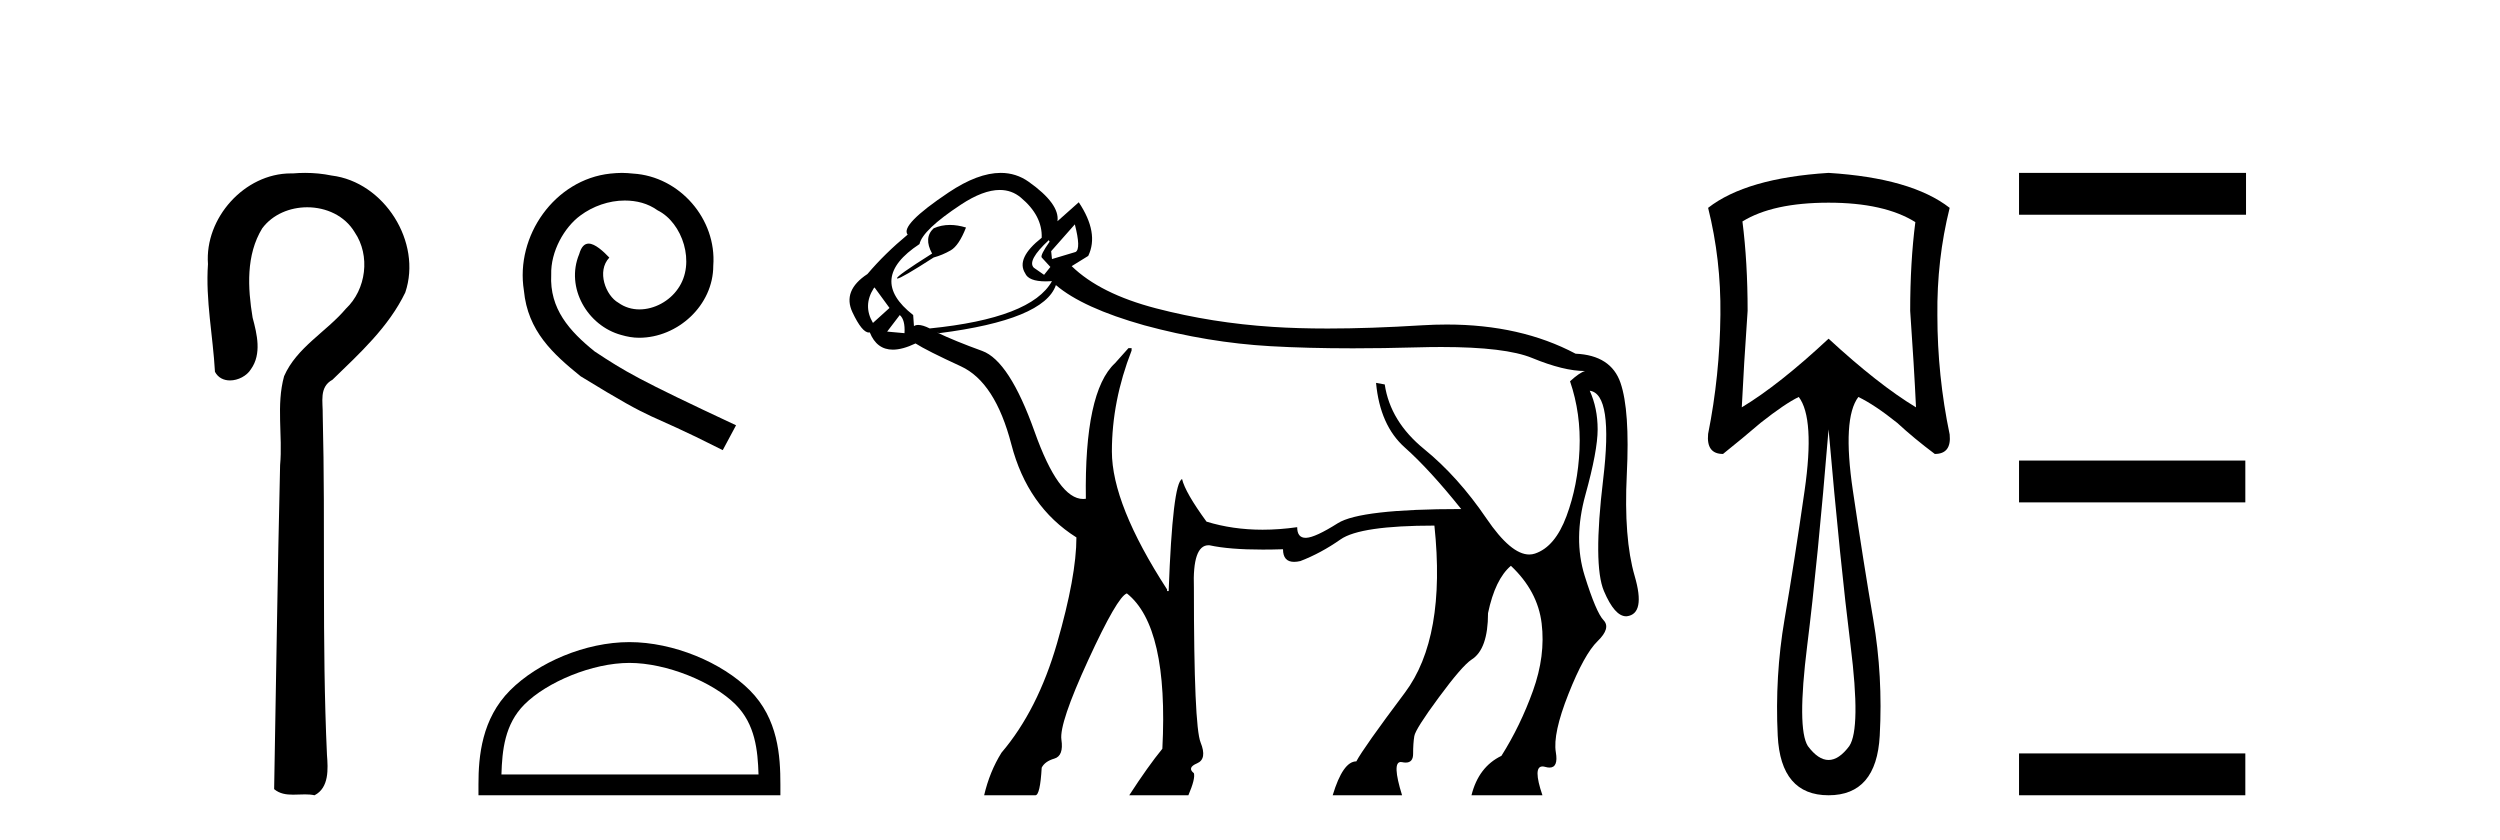 <?xml version='1.0' encoding='UTF-8' standalone='yes'?><svg xmlns='http://www.w3.org/2000/svg' xmlns:xlink='http://www.w3.org/1999/xlink' width='122.0' height='41.0' ><path d='M 14.89 8.437 C 14.689 8.437 14.488 8.446 14.287 8.463 C 14.256 8.462 14.224 8.462 14.193 8.462 C 11.931 8.462 9.983 10.644 10.149 12.886 C 10.026 14.648 10.393 16.391 10.49 18.144 C 10.645 18.44 10.926 18.565 11.223 18.565 C 11.619 18.565 12.046 18.344 12.247 18.015 C 12.778 17.27 12.544 16.309 12.327 15.499 C 12.088 14.052 12.001 12.442 12.796 11.143 C 13.308 10.457 14.151 10.115 14.993 10.115 C 15.909 10.115 16.824 10.521 17.308 11.333 C 18.084 12.47 17.875 14.125 16.88 15.064 C 15.92 16.2 14.48 16.95 13.864 18.357 C 13.472 19.776 13.801 21.256 13.669 22.7 C 13.543 27.969 13.477 33.24 13.378 38.51 C 13.65 38.738 13.97 38.78 14.301 38.78 C 14.495 38.78 14.693 38.766 14.887 38.766 C 15.044 38.766 15.2 38.775 15.349 38.809 C 16.066 38.442 16.009 37.52 15.956 36.838 C 15.702 31.311 15.887 25.776 15.749 20.246 C 15.764 19.615 15.559 18.892 16.225 18.531 C 17.55 17.245 18.963 15.963 19.778 14.272 C 20.607 11.817 18.751 8.878 16.181 8.566 C 15.756 8.478 15.323 8.437 14.89 8.437 Z' style='fill:#000000;stroke:none' /><path d='M 30.35 8.437 C 30.162 8.437 29.974 8.454 29.786 8.471 C 27.07 8.761 25.139 11.512 25.566 14.177 C 25.754 16.158 26.984 17.269 28.334 18.362 C 32.348 20.822 31.221 19.917 35.27 21.967 L 35.919 20.754 C 31.101 18.499 30.52 18.14 29.017 17.149 C 27.787 16.158 26.813 15.065 26.899 13.408 C 26.865 12.263 27.548 11.085 28.317 10.521 C 28.932 10.06 29.718 9.786 30.486 9.786 C 31.067 9.786 31.614 9.923 32.092 10.265 C 33.305 10.863 33.971 12.844 33.083 14.091 C 32.673 14.689 31.938 15.099 31.204 15.099 C 30.845 15.099 30.486 14.997 30.179 14.775 C 29.564 14.433 29.103 13.237 29.735 12.571 C 29.444 12.263 29.034 11.888 28.727 11.888 C 28.522 11.888 28.368 12.041 28.265 12.4 C 27.582 14.04 28.675 15.902 30.315 16.346 C 30.606 16.432 30.896 16.483 31.187 16.483 C 33.066 16.483 34.808 14.911 34.808 12.964 C 34.979 10.692 33.168 8.608 30.896 8.471 C 30.725 8.454 30.538 8.437 30.35 8.437 Z' style='fill:#000000;stroke:none' /><path d='M 30.716 32.35 C 32.528 32.35 34.797 33.281 35.894 34.378 C 36.855 35.339 36.98 36.612 37.016 37.795 L 24.47 37.795 C 24.505 36.612 24.631 35.339 25.591 34.378 C 26.689 33.281 28.904 32.35 30.716 32.35 ZM 30.716 31.335 C 28.566 31.335 26.253 32.329 24.897 33.684 C 23.507 35.075 23.349 36.906 23.349 38.275 L 23.349 38.809 L 38.083 38.809 L 38.083 38.275 C 38.083 36.906 37.979 35.075 36.588 33.684 C 35.233 32.329 32.866 31.335 30.716 31.335 Z' style='fill:#000000;stroke:none' /><path d='M 52.452 10.949 Q 52.759 12.142 52.49 12.296 L 51.336 12.642 L 51.297 12.257 L 52.452 10.949 ZM 51.182 11.719 L 51.22 11.795 Q 50.758 12.45 50.835 12.565 L 51.259 13.027 L 50.951 13.412 L 50.451 13.065 Q 50.104 12.719 51.182 11.719 ZM 46.357 10.977 Q 45.933 10.977 45.563 11.141 Q 45.063 11.603 45.486 12.373 Q 43.716 13.489 43.774 13.585 Q 43.779 13.592 43.794 13.592 Q 43.969 13.592 45.563 12.565 Q 45.987 12.45 46.391 12.219 Q 46.795 11.988 47.141 11.103 Q 46.728 10.977 46.357 10.977 ZM 42.677 14.027 Q 43.101 14.605 43.408 15.028 L 42.6 15.759 Q 42.1 14.912 42.639 14.066 L 42.677 14.027 ZM 48.789 9.27 Q 49.373 9.27 49.816 9.641 Q 50.874 10.526 50.835 11.603 Q 49.565 12.604 50.027 13.335 Q 50.192 13.731 51.036 13.731 Q 51.176 13.731 51.336 13.72 L 51.336 13.72 Q 50.335 15.528 45.371 16.028 Q 45.028 15.857 44.81 15.857 Q 44.685 15.857 44.601 15.913 L 44.563 15.374 Q 42.293 13.604 44.871 11.911 Q 45.025 11.218 46.891 9.987 Q 47.977 9.27 48.789 9.27 ZM 43.909 15.374 Q 44.178 15.605 44.14 16.259 L 43.293 16.182 L 43.909 15.374 ZM 51.528 13.912 Q 52.836 15.028 55.838 15.874 Q 58.955 16.721 61.995 16.894 Q 63.819 16.998 66.024 16.998 Q 67.494 16.998 69.133 16.952 Q 69.764 16.934 70.334 16.934 Q 73.468 16.934 74.771 17.471 Q 76.31 18.106 77.349 18.106 Q 77.08 18.183 76.618 18.607 Q 77.157 20.184 77.08 21.935 Q 77.003 23.686 76.445 25.187 Q 75.887 26.688 74.905 27.015 Q 74.77 27.06 74.626 27.06 Q 73.733 27.06 72.539 25.302 Q 71.153 23.263 69.499 21.916 Q 67.844 20.569 67.575 18.761 L 67.151 18.684 L 67.151 18.684 Q 67.344 20.762 68.556 21.839 Q 69.768 22.917 71.307 24.841 Q 66.382 24.841 65.285 25.533 Q 64.188 26.226 63.746 26.245 Q 63.731 26.246 63.716 26.246 Q 63.303 26.246 63.303 25.726 Q 62.431 25.85 61.613 25.85 Q 60.159 25.85 58.878 25.456 Q 57.839 24.033 57.685 23.378 Q 57.223 23.571 57.031 28.843 L 56.954 28.843 L 56.954 28.766 Q 54.26 24.61 54.26 22.031 Q 54.26 19.569 55.222 17.106 L 55.222 16.99 L 55.068 16.99 L 54.414 17.722 Q 52.913 19.107 52.99 24.34 Q 52.923 24.35 52.857 24.35 Q 51.656 24.35 50.489 21.069 Q 49.258 17.606 47.93 17.125 Q 46.602 16.644 45.717 16.221 L 45.717 16.221 L 45.833 16.259 Q 50.951 15.605 51.528 13.912 ZM 48.835 8.437 Q 47.719 8.437 46.295 9.39 Q 43.909 10.987 44.294 11.449 Q 43.178 12.373 42.331 13.373 Q 41.1 14.181 41.6 15.24 Q 42.066 16.226 42.399 16.226 Q 42.423 16.226 42.446 16.221 Q 42.783 17.063 43.571 17.063 Q 44.043 17.063 44.678 16.76 Q 45.217 17.106 46.891 17.876 Q 48.565 18.645 49.354 21.685 Q 50.143 24.725 52.529 26.226 Q 52.529 28.112 51.586 31.382 Q 50.643 34.653 48.873 36.731 Q 48.296 37.655 48.026 38.809 L 50.527 38.809 Q 50.758 38.809 50.835 37.462 Q 50.989 37.155 51.451 37.02 Q 51.913 36.885 51.797 36.096 Q 51.682 35.308 53.106 32.21 Q 54.53 29.112 54.991 28.958 Q 57.031 30.574 56.723 36.539 Q 56.03 37.386 55.107 38.809 L 57.993 38.809 Q 58.339 38.001 58.262 37.732 Q 57.916 37.462 58.416 37.251 Q 58.916 37.039 58.589 36.231 Q 58.262 35.423 58.262 28.689 Q 58.188 26.608 58.975 26.608 Q 59.003 26.608 59.032 26.611 Q 59.99 26.82 61.622 26.82 Q 62.089 26.82 62.611 26.803 Q 62.611 27.419 63.152 27.419 Q 63.288 27.419 63.457 27.38 Q 64.458 26.996 65.42 26.322 Q 66.382 25.649 69.999 25.649 Q 70.576 31.113 68.556 33.807 Q 66.536 36.5 66.189 37.155 Q 65.535 37.155 65.035 38.809 L 68.421 38.809 Q 67.916 37.186 68.358 37.186 Q 68.388 37.186 68.421 37.193 Q 68.519 37.214 68.599 37.214 Q 68.96 37.214 68.96 36.789 Q 68.96 36.27 69.018 35.923 Q 69.075 35.577 70.211 34.038 Q 71.346 32.498 71.808 32.191 Q 72.616 31.69 72.616 29.92 Q 72.962 28.265 73.732 27.611 Q 75.04 28.843 75.232 30.42 Q 75.425 31.998 74.809 33.711 Q 74.193 35.423 73.27 36.885 Q 72.154 37.424 71.808 38.809 L 75.271 38.809 Q 74.791 37.403 75.274 37.403 Q 75.332 37.403 75.406 37.424 Q 75.524 37.458 75.616 37.458 Q 76.052 37.458 75.925 36.712 Q 75.771 35.808 76.541 33.864 Q 77.31 31.921 77.965 31.286 Q 78.619 30.651 78.253 30.266 Q 77.888 29.882 77.33 28.092 Q 76.772 26.303 77.368 24.148 Q 77.965 21.993 77.965 20.954 Q 77.965 19.915 77.58 19.068 L 77.58 19.068 Q 78.734 19.222 78.234 23.398 Q 77.734 27.573 78.272 28.843 Q 78.795 30.075 79.355 30.075 Q 79.371 30.075 79.388 30.074 Q 80.312 29.959 79.773 28.112 Q 79.235 26.264 79.388 23.147 Q 79.542 20.03 79.081 18.684 Q 78.619 17.337 76.887 17.26 Q 74.207 15.837 70.601 15.837 Q 70.014 15.837 69.403 15.874 Q 66.855 16.032 64.791 16.032 Q 63.318 16.032 62.091 15.951 Q 59.147 15.759 56.415 15.047 Q 53.683 14.335 52.298 12.988 L 53.106 12.488 Q 53.644 11.372 52.644 9.871 L 51.605 10.795 Q 51.72 9.948 50.2 8.871 Q 49.588 8.437 48.835 8.437 Z' style='fill:#000000;stroke:none' /><path d='M 89.234 9.891 Q 91.952 9.891 93.469 10.839 Q 93.217 12.798 93.217 15.169 Q 93.406 17.855 93.501 19.878 Q 91.668 18.772 89.234 16.528 Q 86.832 18.772 84.999 19.878 Q 85.094 17.887 85.284 15.169 Q 85.284 12.798 85.031 10.807 Q 86.516 9.891 89.234 9.891 ZM 89.234 20.952 Q 89.803 27.463 90.309 31.509 Q 90.815 35.554 90.246 36.407 Q 89.74 37.087 89.234 37.087 Q 88.729 37.087 88.223 36.407 Q 87.686 35.554 88.191 31.509 Q 88.697 27.463 89.234 20.952 ZM 89.234 8.437 Q 85.22 8.69 83.356 10.143 Q 83.988 12.672 83.956 15.358 Q 83.925 18.329 83.356 21.174 Q 83.261 22.153 84.083 22.153 Q 85.031 21.395 85.916 20.636 Q 87.117 19.688 87.78 19.372 Q 88.571 20.415 88.065 23.939 Q 87.559 27.463 87.085 30.229 Q 86.611 32.994 86.753 35.902 Q 86.896 38.809 89.234 38.809 Q 91.573 38.809 91.731 35.902 Q 91.889 32.994 91.415 30.229 Q 90.941 27.463 90.42 23.939 Q 89.898 20.415 90.688 19.372 Q 91.478 19.751 92.584 20.636 Q 93.406 21.395 94.418 22.153 Q 95.239 22.153 95.144 21.205 Q 94.544 18.329 94.544 15.39 Q 94.512 12.672 95.144 10.143 Q 93.28 8.69 89.234 8.437 Z' style='fill:#000000;stroke:none' /><path d='M 98.529 8.437 L 98.529 10.479 L 109.606 10.479 L 109.606 8.437 ZM 98.529 22.475 L 98.529 24.516 L 109.572 24.516 L 109.572 22.475 ZM 98.529 36.767 L 98.529 38.809 L 109.572 38.809 L 109.572 36.767 Z' style='fill:#000000;stroke:none' /></svg>